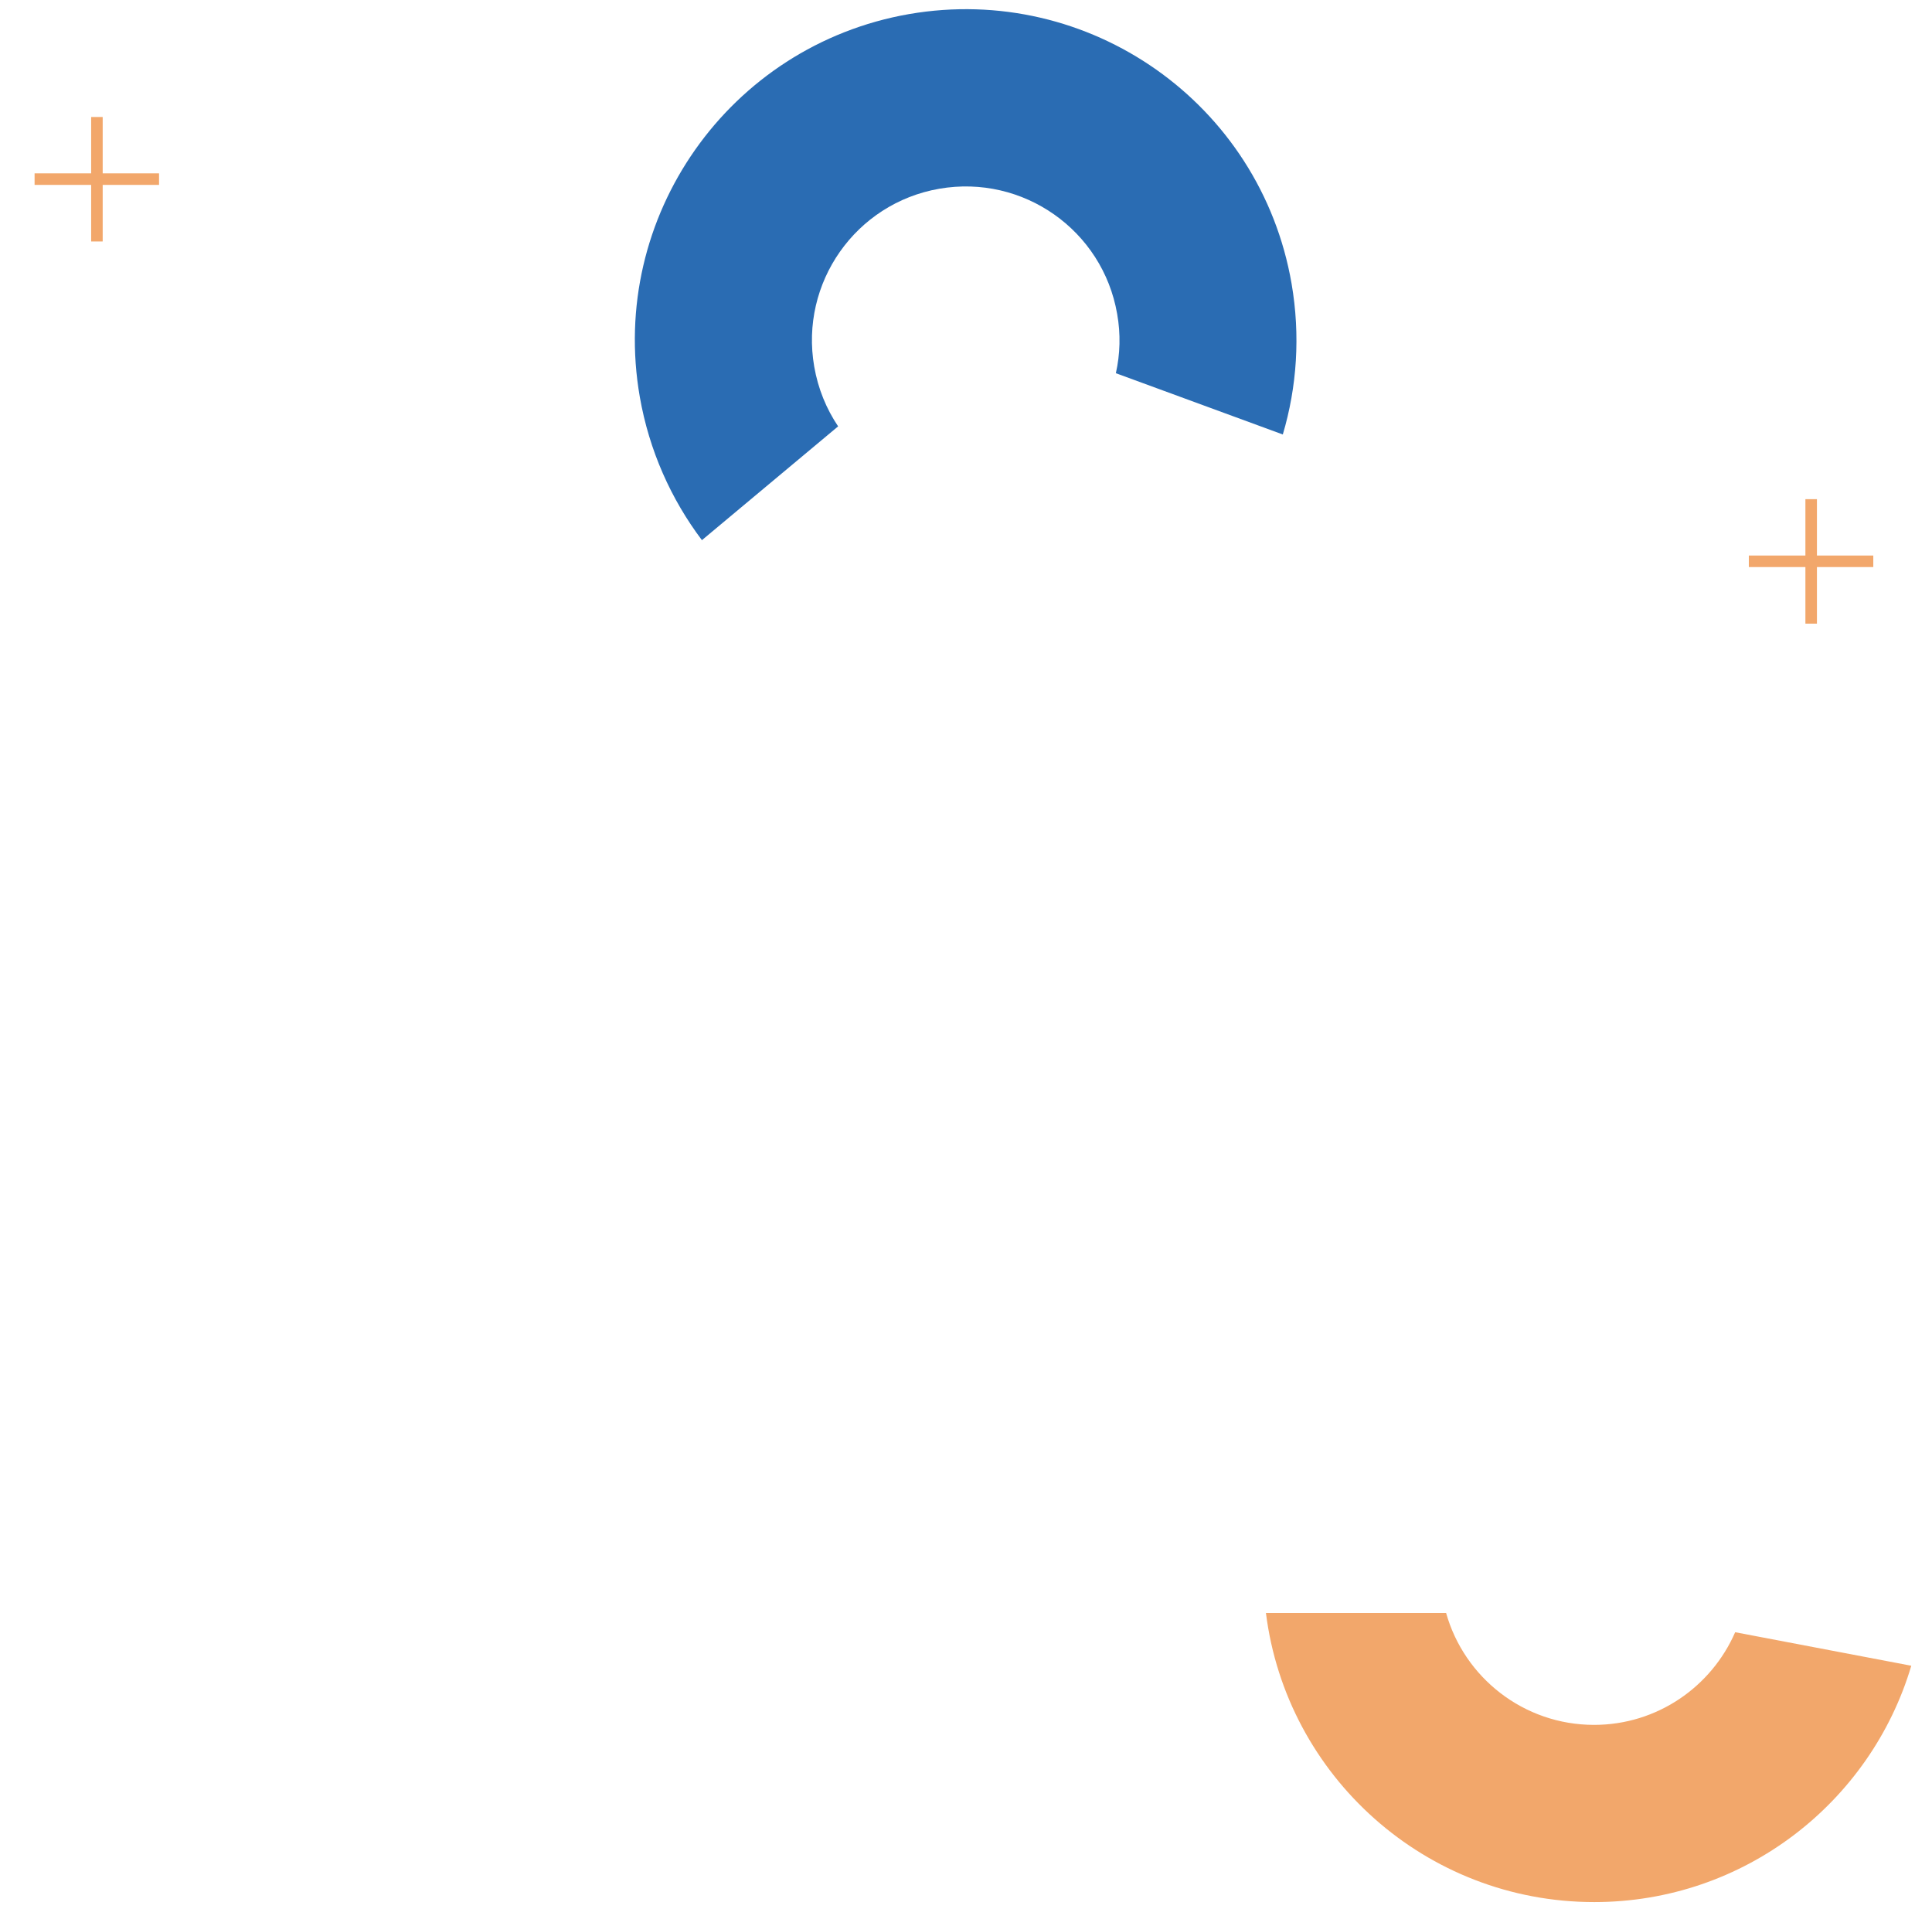 <?xml version="1.0" encoding="UTF-8"?>
<!-- Generator: Adobe Illustrator 24.2.0, SVG Export Plug-In . SVG Version: 6.00 Build 0)  -->
<svg xmlns="http://www.w3.org/2000/svg" xmlns:xlink="http://www.w3.org/1999/xlink" version="1.1" id="Capa_1" x="0px" y="0px" viewBox="0 0 905 894" style="enable-background:new 0 0 905 894;" xml:space="preserve">
<style type="text/css">
	.st0{fill:#2A6CB3;}
	.st1{fill:#F2A76B;}
</style>
<g>
	<path class="st0" d="M425.8,6.6C341.5,21.3,285,101.6,299.7,185.9c4.4,25.2,14.7,48,29.1,67.1l63.8-53.3c-5.5-8.2-9.4-17.6-11.2-28   c-6.8-39.2,19.4-76.5,58.6-83.3c39.2-6.8,76.5,19.4,83.3,58.6c1.7,9.5,1.4,18.9-0.6,27.8l78.2,28.7c6.6-22.2,8.3-46.3,4.1-70.7   C590.4,48.4,510.2-8,425.8,6.6z"></path>
</g>
<path class="st1" d="M812.8,764.5c-11.1,25.5-36.5,43.4-66.1,43.4c-33,0-60.8-22.2-69.3-52.4H593c9.6,76.4,74.8,135.4,153.8,135.4  c70.2,0,129.5-46.7,148.5-110.7L812.8,764.5z"></path>
<g>
	<rect x="819.2" y="260.2" class="st1" width="58.3" height="5.4"></rect>
	<rect x="845.7" y="233.8" class="st1" width="5.4" height="58.3"></rect>
</g>
<g>
	<rect x="16.2" y="81.2" class="st1" width="58.3" height="5.4"></rect>
	<rect x="42.7" y="54.8" class="st1" width="5.4" height="58.3"></rect>
</g>
</svg>
